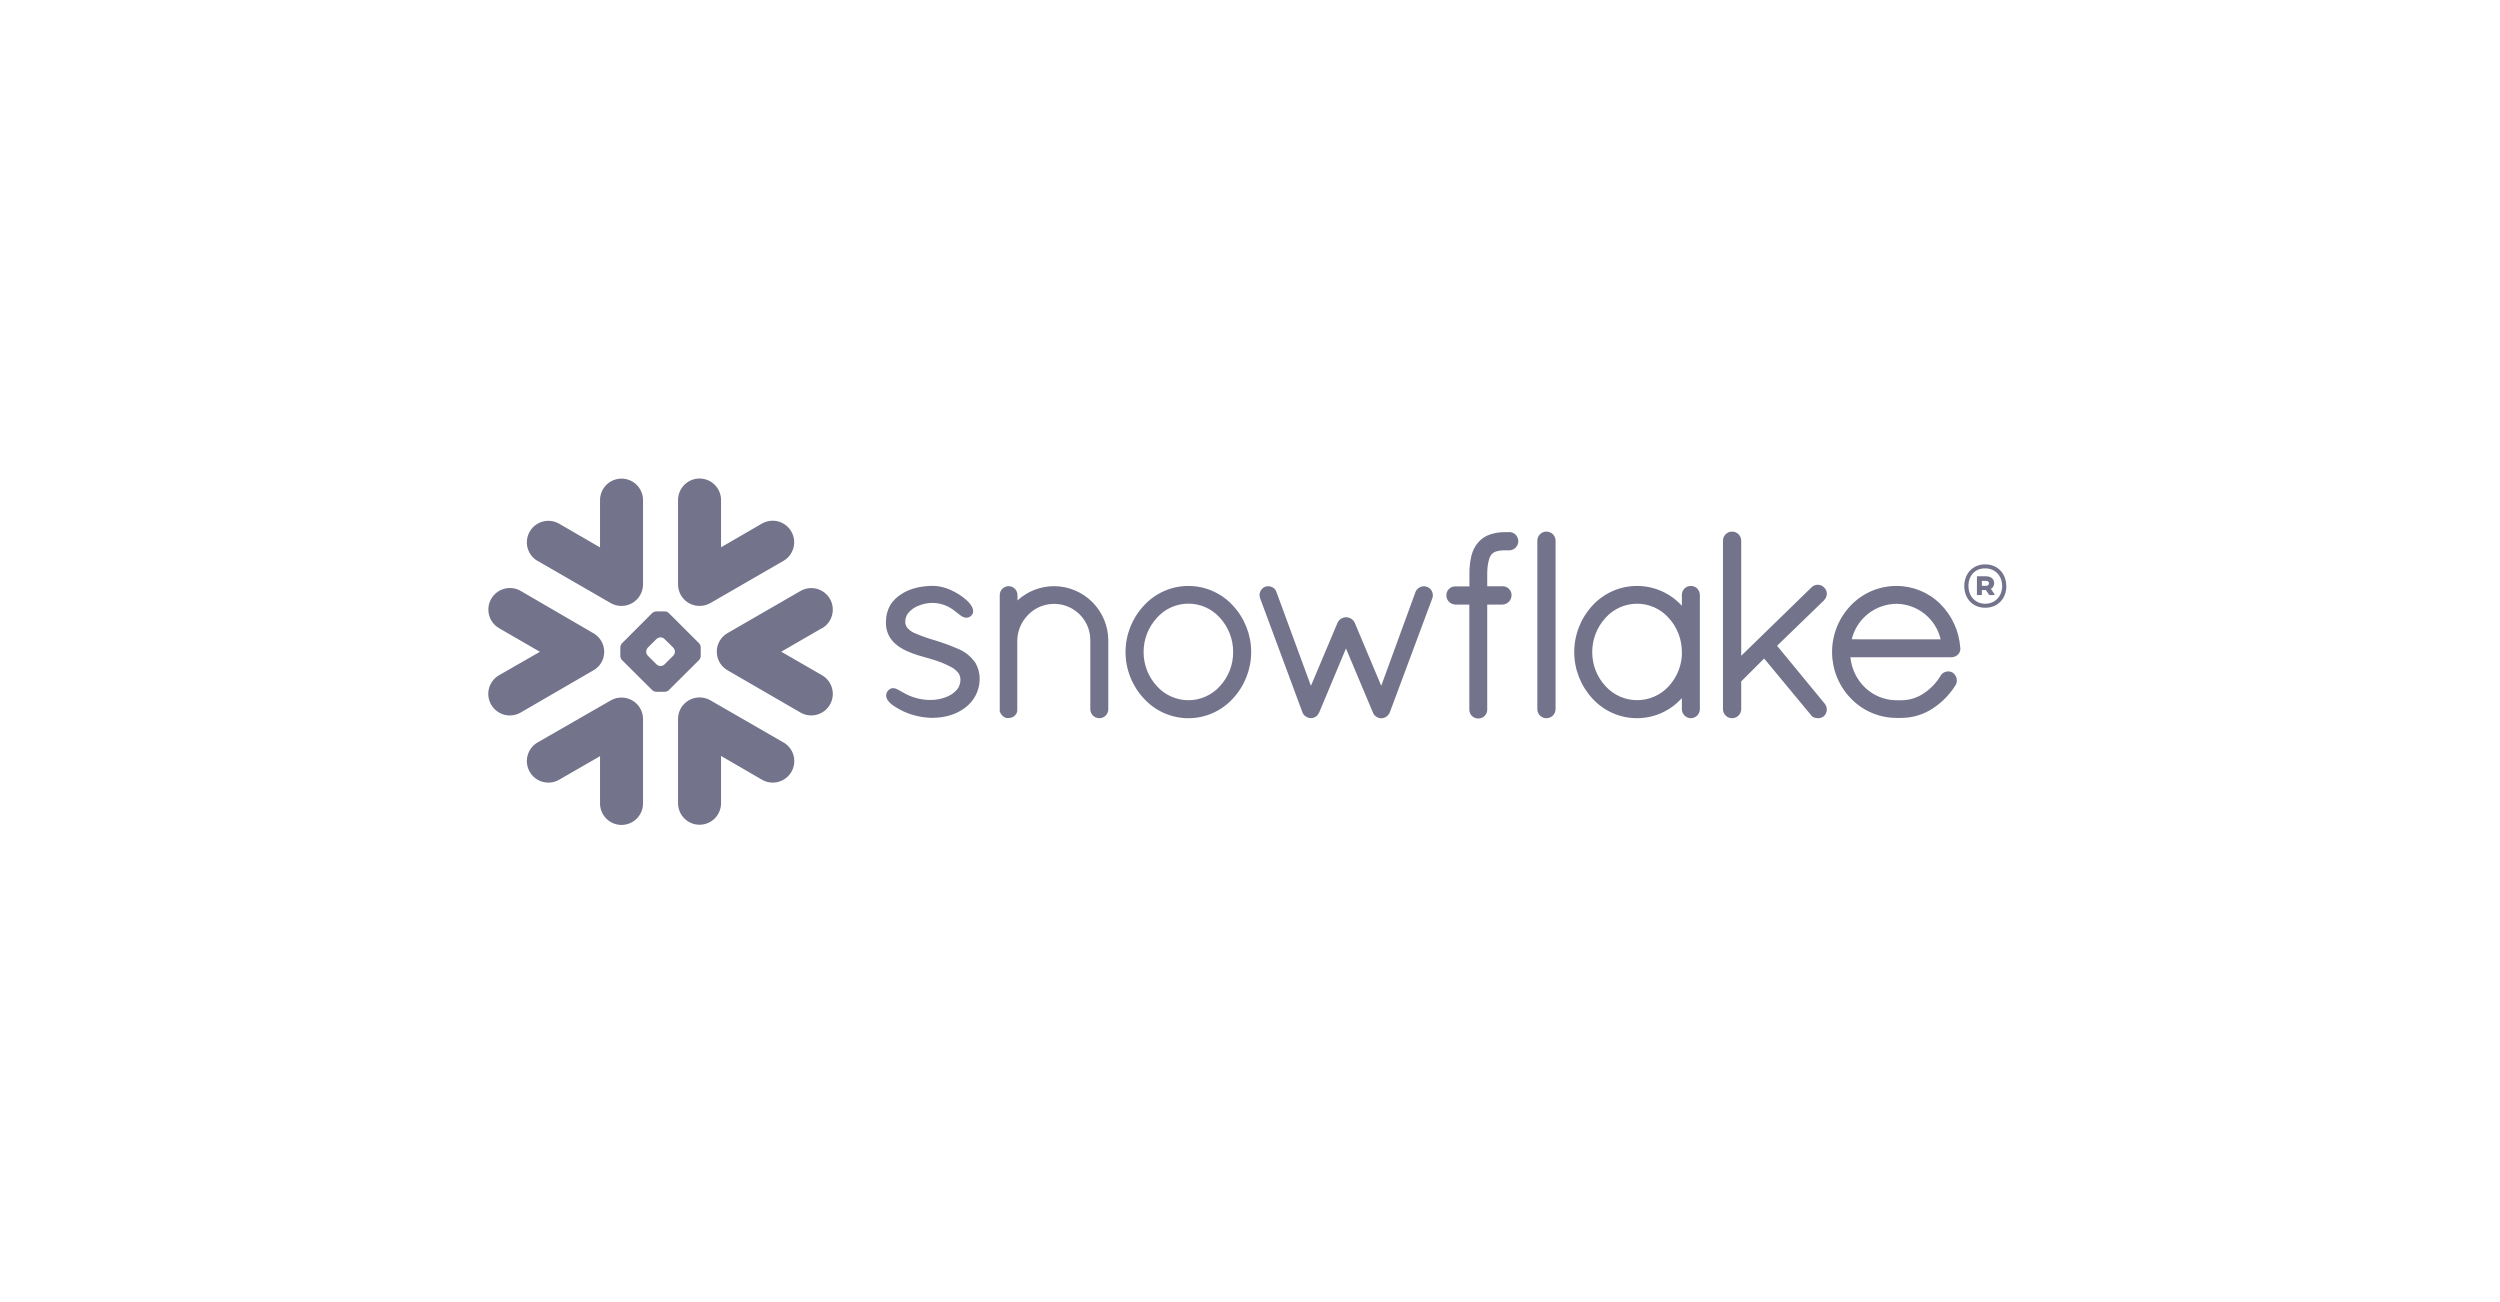 <svg width="384" height="200" viewBox="0 0 384 200" fill="none" xmlns="http://www.w3.org/2000/svg">
<path fill-rule="evenodd" clip-rule="evenodd" d="M305.031 89.217H304.415V89.982H305.031C305.314 89.982 305.501 89.856 305.501 89.6C305.501 89.343 305.329 89.217 305.031 89.217ZM303.659 88.518H305.042C305.807 88.518 306.304 88.931 306.304 89.573C306.306 89.752 306.261 89.928 306.173 90.084C306.085 90.24 305.958 90.369 305.803 90.46L306.346 91.247V91.404H305.558L305.031 90.639H304.415V91.404H303.651L303.659 88.518ZM307.531 90.016C307.531 88.487 306.502 87.302 304.928 87.302C303.353 87.302 302.355 88.415 302.355 90.016C302.355 91.545 303.383 92.734 304.928 92.734C306.472 92.734 307.531 91.56 307.531 90.016ZM308.177 90.016C308.177 91.835 306.961 93.349 304.928 93.349C302.894 93.349 301.713 91.82 301.713 90.016C301.713 88.212 302.913 86.687 304.928 86.687C306.942 86.687 308.161 88.201 308.161 90.016H308.177ZM126.263 96.48L119.998 100.103L126.263 103.715C127.023 104.153 127.578 104.875 127.806 105.722C128.034 106.57 127.916 107.473 127.478 108.233C127.04 108.993 126.318 109.549 125.471 109.777C124.624 110.004 123.72 109.887 122.96 109.449L111.742 102.951C111.022 102.535 110.486 101.862 110.243 101.066C110.135 100.719 110.086 100.356 110.098 99.992C110.104 99.734 110.142 99.477 110.213 99.228C110.444 98.393 110.993 97.683 111.742 97.248L122.96 90.773C123.72 90.335 124.624 90.217 125.471 90.445C126.318 90.673 127.04 91.228 127.478 91.988C127.916 92.749 128.034 93.652 127.806 94.499C127.578 95.346 127.023 96.068 126.263 96.506V96.48ZM120.33 114.035L109.116 107.568C108.539 107.231 107.871 107.08 107.205 107.136C106.374 107.197 105.596 107.57 105.029 108.181C104.462 108.791 104.147 109.594 104.147 110.427V123.377C104.147 124.253 104.495 125.093 105.114 125.712C105.733 126.331 106.573 126.679 107.449 126.679C108.325 126.679 109.165 126.331 109.785 125.712C110.404 125.093 110.752 124.253 110.752 123.377V116.115L117.047 119.769C117.424 119.985 117.839 120.126 118.27 120.182C118.7 120.238 119.138 120.208 119.557 120.095C119.977 119.982 120.37 119.788 120.714 119.523C121.058 119.258 121.347 118.928 121.563 118.551C121.78 118.175 121.92 117.759 121.976 117.329C122.032 116.898 122.003 116.461 121.89 116.041C121.777 115.622 121.582 115.229 121.317 114.885C121.052 114.541 120.722 114.252 120.346 114.035H120.33ZM107.388 101.368L102.725 106.009C102.566 106.159 102.359 106.247 102.14 106.257H100.772C100.553 106.245 100.345 106.157 100.183 106.009L95.524 101.368C95.38 101.207 95.295 101.003 95.283 100.787V99.415C95.294 99.197 95.379 98.989 95.524 98.826L100.183 94.159C100.345 94.012 100.553 93.926 100.772 93.915H102.14C102.358 93.924 102.565 94.011 102.725 94.159L107.388 98.815C107.533 98.978 107.618 99.186 107.629 99.404V100.776C107.619 100.995 107.534 101.204 107.388 101.368ZM103.669 100.076C103.654 99.858 103.568 99.65 103.424 99.484L102.064 98.142C101.904 97.996 101.699 97.91 101.483 97.898H101.429C101.213 97.91 101.008 97.996 100.848 98.142L99.499 99.484C99.353 99.648 99.268 99.857 99.258 100.076V100.126C99.268 100.342 99.353 100.548 99.499 100.707L100.848 102.056C101.008 102.202 101.213 102.288 101.429 102.301H101.483C101.699 102.289 101.904 102.203 102.064 102.056L103.417 100.707C103.564 100.547 103.653 100.343 103.669 100.126V100.076ZM82.582 86.156L93.8 92.63C94.303 92.921 94.874 93.073 95.455 93.073C96.035 93.073 96.606 92.921 97.109 92.631C97.613 92.341 98.031 91.924 98.322 91.421C98.614 90.919 98.767 90.349 98.769 89.768V76.818C98.769 75.942 98.421 75.102 97.802 74.483C97.182 73.863 96.342 73.515 95.466 73.515C94.591 73.515 93.751 73.863 93.131 74.483C92.512 75.102 92.164 75.942 92.164 76.818V84.08L85.88 80.437C85.504 80.221 85.088 80.081 84.658 80.025C84.227 79.969 83.789 79.998 83.37 80.111C82.523 80.339 81.802 80.894 81.364 81.655C80.927 82.415 80.809 83.318 81.038 84.165C81.266 85.012 81.821 85.733 82.582 86.171V86.156ZM107.205 93.062C107.871 93.117 108.538 92.966 109.116 92.63L120.33 86.156C120.707 85.939 121.037 85.65 121.302 85.306C121.567 84.962 121.761 84.569 121.874 84.15C121.987 83.73 122.017 83.293 121.961 82.862C121.905 82.431 121.764 82.016 121.548 81.64C121.331 81.263 121.043 80.933 120.698 80.668C120.354 80.403 119.961 80.209 119.542 80.096C119.123 79.983 118.685 79.953 118.254 80.009C117.824 80.065 117.408 80.206 117.032 80.422L110.752 84.065V76.802C110.752 75.927 110.404 75.087 109.785 74.467C109.165 73.848 108.325 73.5 107.449 73.5C106.573 73.5 105.733 73.848 105.114 74.467C104.495 75.087 104.147 75.927 104.147 76.802V89.768C104.147 90.601 104.462 91.404 105.029 92.016C105.596 92.627 106.373 93.001 107.205 93.062ZM95.715 107.155C95.049 107.099 94.381 107.25 93.804 107.587L82.582 114.035C82.205 114.252 81.875 114.541 81.61 114.885C81.345 115.229 81.151 115.622 81.038 116.041C80.924 116.461 80.895 116.898 80.951 117.329C81.007 117.759 81.148 118.175 81.364 118.551C81.581 118.928 81.869 119.258 82.214 119.523C82.558 119.788 82.951 119.982 83.37 120.095C83.789 120.208 84.227 120.238 84.658 120.182C85.088 120.126 85.504 119.985 85.88 119.769L92.164 116.145V123.408C92.164 124.283 92.512 125.123 93.131 125.743C93.751 126.362 94.591 126.71 95.466 126.71C96.342 126.71 97.182 126.362 97.802 125.743C98.421 125.123 98.769 124.283 98.769 123.408V110.427C98.764 109.598 98.448 108.8 97.882 108.194C97.316 107.588 96.542 107.217 95.715 107.155ZM92.657 101.089C92.767 100.742 92.817 100.379 92.806 100.015C92.796 99.757 92.756 99.5 92.688 99.251C92.46 98.414 91.911 97.702 91.159 97.271L79.971 90.761C79.211 90.323 78.308 90.206 77.46 90.433C76.613 90.661 75.891 91.217 75.453 91.977C75.015 92.737 74.897 93.64 75.125 94.488C75.353 95.335 75.908 96.057 76.668 96.495L82.933 100.118L76.653 103.715C75.893 104.155 75.338 104.879 75.112 105.728C74.885 106.576 75.005 107.48 75.445 108.241C75.885 109.001 76.609 109.555 77.458 109.782C78.307 110.008 79.211 109.889 79.971 109.449L91.166 102.951C91.89 102.539 92.429 101.866 92.672 101.07L92.657 101.089ZM231.788 81.737H231.242C230.464 81.722 229.69 81.834 228.948 82.066C228.222 82.294 227.571 82.717 227.068 83.289C226.555 83.888 226.192 84.601 226.009 85.368C225.795 86.259 225.692 87.173 225.703 88.09V90.07H223.521C223.165 90.069 222.824 90.207 222.569 90.455C222.315 90.703 222.168 91.041 222.16 91.396C222.152 91.773 222.288 92.138 222.542 92.416C222.802 92.681 223.15 92.841 223.521 92.864H225.688V109.009C225.689 109.191 225.726 109.37 225.797 109.538C225.867 109.705 225.971 109.857 226.101 109.984C226.372 110.234 226.729 110.371 227.098 110.366C227.457 110.361 227.8 110.214 228.051 109.958C228.302 109.702 228.442 109.356 228.44 108.998V92.864H230.787C231.155 92.845 231.502 92.689 231.761 92.428C232.027 92.161 232.175 91.799 232.174 91.423V91.369C232.164 91.013 232.015 90.676 231.758 90.429C231.501 90.182 231.158 90.046 230.802 90.05H228.44V88.078C228.435 87.405 228.515 86.733 228.677 86.079C228.755 85.728 228.91 85.399 229.132 85.116C229.317 84.923 229.549 84.781 229.804 84.703C230.254 84.575 230.721 84.517 231.188 84.531H231.261H231.368H231.494H231.804C231.988 84.531 232.171 84.495 232.342 84.424C232.512 84.353 232.668 84.25 232.798 84.119C232.929 83.989 233.032 83.833 233.103 83.663C233.174 83.492 233.21 83.309 233.21 83.124C233.21 82.94 233.174 82.757 233.103 82.586C233.032 82.416 232.929 82.26 232.798 82.13C232.668 81.999 232.512 81.896 232.342 81.825C232.171 81.754 231.988 81.718 231.804 81.718L231.788 81.737ZM280.178 92.183C280.311 92.054 280.417 91.899 280.49 91.729C280.563 91.558 280.601 91.375 280.603 91.189C280.601 91.009 280.563 90.83 280.489 90.665C280.415 90.5 280.308 90.352 280.175 90.23C280.05 90.1 279.9 89.996 279.733 89.924C279.567 89.853 279.388 89.817 279.207 89.817C279.027 89.817 278.848 89.853 278.682 89.924C278.515 89.996 278.365 90.1 278.24 90.23L267.45 100.73V83.037C267.448 82.852 267.409 82.671 267.336 82.501C267.263 82.332 267.158 82.179 267.026 82.05C266.894 81.922 266.738 81.82 266.567 81.752C266.395 81.684 266.212 81.65 266.028 81.653C265.847 81.654 265.669 81.691 265.502 81.761C265.336 81.831 265.184 81.933 265.057 82.062C264.799 82.321 264.652 82.671 264.648 83.037V108.936C264.652 109.301 264.799 109.65 265.057 109.908C265.315 110.166 265.664 110.312 266.028 110.316C266.4 110.321 266.758 110.179 267.024 109.92C267.291 109.662 267.444 109.308 267.45 108.936V104.663L270.97 101.15L278.141 109.8C278.263 109.983 278.436 110.125 278.638 110.209C278.826 110.279 279.026 110.315 279.227 110.316C279.552 110.322 279.87 110.219 280.129 110.022H280.148C280.289 109.887 280.402 109.725 280.479 109.546C280.557 109.367 280.597 109.174 280.599 108.978C280.596 108.642 280.476 108.318 280.259 108.061L272.958 99.19L280.182 92.199L280.178 92.183ZM260.685 90.402C260.816 90.531 260.92 90.685 260.991 90.855C261.062 91.025 261.098 91.208 261.097 91.392V108.936C261.094 109.301 260.948 109.651 260.69 109.909C260.432 110.167 260.083 110.313 259.718 110.316C259.352 110.312 259.002 110.165 258.743 109.907C258.614 109.78 258.512 109.629 258.441 109.463C258.371 109.296 258.335 109.117 258.334 108.936V107.224C257.473 108.19 256.419 108.964 255.24 109.496C254.061 110.029 252.783 110.308 251.49 110.316C250.196 110.324 248.915 110.06 247.73 109.542C246.544 109.024 245.481 108.263 244.608 107.308C242.805 105.363 241.803 102.808 241.803 100.155C241.803 97.502 242.805 94.947 244.608 93.001C245.483 92.051 246.545 91.294 247.729 90.777C248.912 90.26 250.19 89.996 251.481 90C252.772 90.004 254.049 90.278 255.228 90.802C256.408 91.327 257.466 92.091 258.334 93.047V91.373C258.334 91.189 258.371 91.006 258.442 90.836C258.514 90.666 258.619 90.512 258.751 90.383C259.013 90.137 259.358 90.001 259.718 90.001C260.077 90.001 260.423 90.137 260.685 90.383V90.402ZM258.334 100.176C258.348 98.221 257.62 96.333 256.297 94.893C255.687 94.213 254.941 93.668 254.107 93.295C253.273 92.923 252.369 92.73 251.456 92.73C250.542 92.73 249.639 92.923 248.805 93.295C247.97 93.668 247.224 94.213 246.615 94.893C245.288 96.331 244.556 98.219 244.566 100.176C244.561 102.119 245.296 103.992 246.623 105.412C247.238 106.085 247.986 106.622 248.82 106.989C249.654 107.356 250.556 107.546 251.467 107.546C252.379 107.546 253.28 107.356 254.114 106.989C254.948 106.622 255.697 106.085 256.312 105.412C257.633 103.982 258.362 102.104 258.349 100.157L258.334 100.176ZM147.167 99.663C145.979 99.149 144.763 98.703 143.524 98.33C142.438 98.02 141.374 97.637 140.34 97.183C139.974 97.004 139.646 96.755 139.377 96.449C139.159 96.195 139.042 95.87 139.048 95.535C139.039 95.079 139.172 94.632 139.43 94.255C139.872 93.683 140.469 93.252 141.15 93.013C141.773 92.761 142.436 92.624 143.107 92.608C144.301 92.587 145.467 92.962 146.425 93.674C146.807 93.945 147.121 94.224 147.419 94.439C147.562 94.558 147.718 94.661 147.885 94.744C148.053 94.835 148.241 94.885 148.432 94.889C148.563 94.89 148.693 94.864 148.814 94.813C148.937 94.762 149.051 94.691 149.15 94.603C149.253 94.507 149.337 94.393 149.399 94.266C149.451 94.146 149.478 94.016 149.479 93.884C149.474 93.641 149.408 93.403 149.288 93.192C149.043 92.771 148.726 92.396 148.352 92.084C147.662 91.493 146.889 91.007 146.058 90.639C145.221 90.24 144.31 90.017 143.383 89.986C141.33 89.986 139.618 90.452 138.372 91.308C137.72 91.72 137.166 92.271 136.751 92.921C136.304 93.715 136.073 94.613 136.082 95.524V95.669C136.065 96.613 136.371 97.534 136.95 98.28C137.764 99.304 138.968 99.92 140.149 100.355C141.33 100.791 142.504 101.051 143.249 101.299C144.281 101.601 145.278 102.012 146.223 102.526C146.587 102.736 146.911 103.009 147.178 103.333C147.397 103.634 147.517 103.996 147.522 104.369V104.399C147.529 104.918 147.366 105.425 147.06 105.844C146.56 106.449 145.897 106.897 145.149 107.132C144.489 107.367 143.796 107.496 143.096 107.514C141.759 107.544 140.436 107.247 139.239 106.651C138.804 106.433 138.452 106.219 138.131 106.035C137.974 105.951 137.825 105.871 137.668 105.806C137.511 105.74 137.342 105.704 137.171 105.703C137.052 105.702 136.934 105.724 136.824 105.768C136.711 105.813 136.608 105.881 136.522 105.966C136.399 106.075 136.297 106.205 136.22 106.349C136.148 106.495 136.112 106.656 136.113 106.819C136.12 107.085 136.205 107.343 136.357 107.56C136.625 107.916 136.954 108.221 137.328 108.462C137.817 108.781 138.328 109.063 138.857 109.307C140.193 109.903 141.634 110.228 143.096 110.263C145.064 110.263 146.769 109.808 148.203 108.734C148.9 108.23 149.469 107.569 149.864 106.805C150.259 106.041 150.469 105.195 150.477 104.334C150.495 103.467 150.278 102.612 149.85 101.858C149.194 100.876 148.259 100.112 147.167 99.663ZM237.514 81.653C237.149 81.656 236.8 81.803 236.543 82.062C236.414 82.189 236.311 82.341 236.241 82.508C236.171 82.675 236.134 82.855 236.134 83.037V108.936C236.134 109.117 236.17 109.296 236.24 109.463C236.311 109.63 236.414 109.781 236.543 109.907C236.738 110.102 236.986 110.234 237.256 110.289C237.526 110.343 237.806 110.317 238.061 110.213C238.316 110.11 238.535 109.934 238.69 109.707C238.846 109.479 238.931 109.212 238.936 108.936V83.037C238.933 82.852 238.895 82.671 238.822 82.501C238.749 82.332 238.644 82.179 238.512 82.05C238.38 81.922 238.223 81.82 238.052 81.752C237.881 81.684 237.698 81.65 237.514 81.653ZM301.113 99.511V99.648C301.113 99.829 301.074 100.007 301 100.171C300.925 100.335 300.817 100.481 300.681 100.6C300.416 100.829 300.076 100.954 299.725 100.952H284.222C284.605 104.736 287.636 107.526 291.244 107.557H292.157C293.372 107.537 294.552 107.155 295.548 106.46C296.58 105.766 297.445 104.852 298.082 103.784C298.202 103.574 298.38 103.403 298.594 103.291C298.792 103.181 299.014 103.125 299.24 103.127C299.487 103.126 299.73 103.192 299.943 103.318C300.136 103.454 300.293 103.634 300.403 103.842C300.512 104.051 300.571 104.282 300.574 104.518C300.574 104.769 300.507 105.016 300.379 105.233C299.499 106.646 298.326 107.854 296.939 108.776C295.524 109.727 293.862 110.246 292.157 110.27H291.229C289.927 110.259 288.642 109.987 287.447 109.471C286.253 108.954 285.175 108.203 284.276 107.262C282.442 105.366 281.413 102.833 281.405 100.195C281.395 97.509 282.428 94.924 284.287 92.986C285.193 92.042 286.281 91.29 287.485 90.777C288.689 90.264 289.985 90 291.294 90.001C293.806 89.997 296.218 90.983 298.009 92.745C299.822 94.542 300.919 96.938 301.094 99.484L301.113 99.511ZM298.086 98.203C297.729 96.666 296.867 95.293 295.637 94.304C294.408 93.315 292.883 92.766 291.305 92.745C289.715 92.757 288.174 93.3 286.928 94.288C285.681 95.275 284.8 96.651 284.425 98.196L298.086 98.203ZM161.898 90.035C159.82 90.039 157.818 90.82 156.287 92.225V91.419C156.287 91.06 156.15 90.714 155.904 90.452C155.781 90.321 155.632 90.217 155.467 90.145C155.303 90.074 155.125 90.036 154.945 90.035C154.763 90.033 154.582 90.067 154.413 90.135C154.243 90.204 154.09 90.306 153.961 90.435C153.832 90.564 153.73 90.717 153.661 90.886C153.593 91.055 153.559 91.236 153.561 91.419V109.349L153.619 109.407C153.64 109.473 153.671 109.536 153.71 109.594C153.901 109.932 154.217 110.181 154.59 110.289H154.647H154.945C155.149 110.288 155.349 110.242 155.534 110.156C155.698 110.081 155.843 109.97 155.958 109.831C155.958 109.831 155.977 109.796 155.996 109.781C156.066 109.695 156.124 109.6 156.168 109.498C156.203 109.405 156.231 109.309 156.252 109.212V109.162V98.364C156.284 96.88 156.889 95.466 157.942 94.419C158.718 93.629 159.713 93.088 160.799 92.867C161.885 92.646 163.013 92.754 164.037 93.178C165.061 93.602 165.935 94.322 166.546 95.246C167.158 96.17 167.48 97.256 167.471 98.364V108.936C167.472 109.208 167.554 109.473 167.705 109.699C167.856 109.925 168.069 110.101 168.32 110.206C168.57 110.312 168.846 110.341 169.113 110.292C169.379 110.242 169.626 110.115 169.821 109.926C169.953 109.798 170.058 109.643 170.129 109.473C170.199 109.303 170.235 109.121 170.234 108.936V98.364C170.226 96.156 169.345 94.041 167.783 92.481C166.221 90.92 164.106 90.041 161.898 90.035ZM189.372 93.013C191.178 94.953 192.181 97.505 192.181 100.155C192.181 102.805 191.178 105.357 189.372 107.297C188.506 108.248 187.451 109.008 186.274 109.528C185.097 110.048 183.825 110.317 182.538 110.317C181.251 110.317 179.979 110.048 178.802 109.528C177.625 109.008 176.57 108.248 175.704 107.297C173.891 105.36 172.882 102.807 172.882 100.155C172.882 97.502 173.891 94.949 175.704 93.013C176.572 92.064 177.627 91.306 178.804 90.788C179.981 90.269 181.252 90.002 182.538 90.002C183.824 90.002 185.096 90.269 186.272 90.788C187.449 91.306 188.505 92.064 189.372 93.013ZM189.411 100.157C189.423 98.207 188.697 96.325 187.377 94.889C186.77 94.207 186.025 93.661 185.192 93.287C184.359 92.912 183.455 92.719 182.542 92.719C181.628 92.719 180.725 92.912 179.892 93.287C179.059 93.661 178.314 94.207 177.707 94.889C176.382 96.323 175.65 98.205 175.658 100.157C175.65 102.1 176.382 103.974 177.707 105.397C178.316 106.076 179.062 106.619 179.895 106.99C180.728 107.362 181.63 107.554 182.542 107.554C183.454 107.554 184.356 107.362 185.189 106.99C186.022 106.619 186.768 106.076 187.377 105.397C188.696 103.972 189.423 102.098 189.411 100.157ZM219.224 90.154C219.067 90.086 218.898 90.051 218.727 90.05C218.453 90.052 218.184 90.132 217.954 90.283C217.724 90.433 217.543 90.647 217.432 90.899L212.157 105.34L208.09 95.658C207.975 95.399 207.782 95.181 207.54 95.035C207.302 94.887 207.028 94.809 206.748 94.809C206.473 94.812 206.204 94.894 205.973 95.044C205.742 95.194 205.559 95.407 205.445 95.658L201.359 105.347L196.054 90.91C195.964 90.645 195.786 90.418 195.549 90.268C195.321 90.122 195.056 90.044 194.785 90.043C194.606 90.043 194.43 90.078 194.265 90.146C193.944 90.296 193.693 90.562 193.563 90.892C193.433 91.221 193.434 91.587 193.565 91.916L200.067 109.449C200.122 109.588 200.2 109.717 200.296 109.831C200.384 109.923 200.486 110.001 200.598 110.06C200.632 110.09 200.668 110.117 200.705 110.14C200.766 110.175 200.832 110.2 200.9 110.213C201.053 110.27 201.215 110.301 201.378 110.305C201.639 110.299 201.892 110.218 202.108 110.072C202.331 109.925 202.502 109.713 202.597 109.464H202.617L206.741 99.602L210.873 109.426C210.963 109.67 211.122 109.882 211.331 110.037C211.529 110.188 211.762 110.285 212.008 110.32H212.18C212.338 110.321 212.495 110.293 212.642 110.236C212.768 110.187 212.886 110.121 212.994 110.041C213.214 109.867 213.385 109.639 213.491 109.38L219.989 91.939C220.123 91.606 220.121 91.234 219.983 90.902C219.845 90.571 219.582 90.308 219.251 90.169L219.224 90.154Z" fill="#73738C"/>
</svg>
